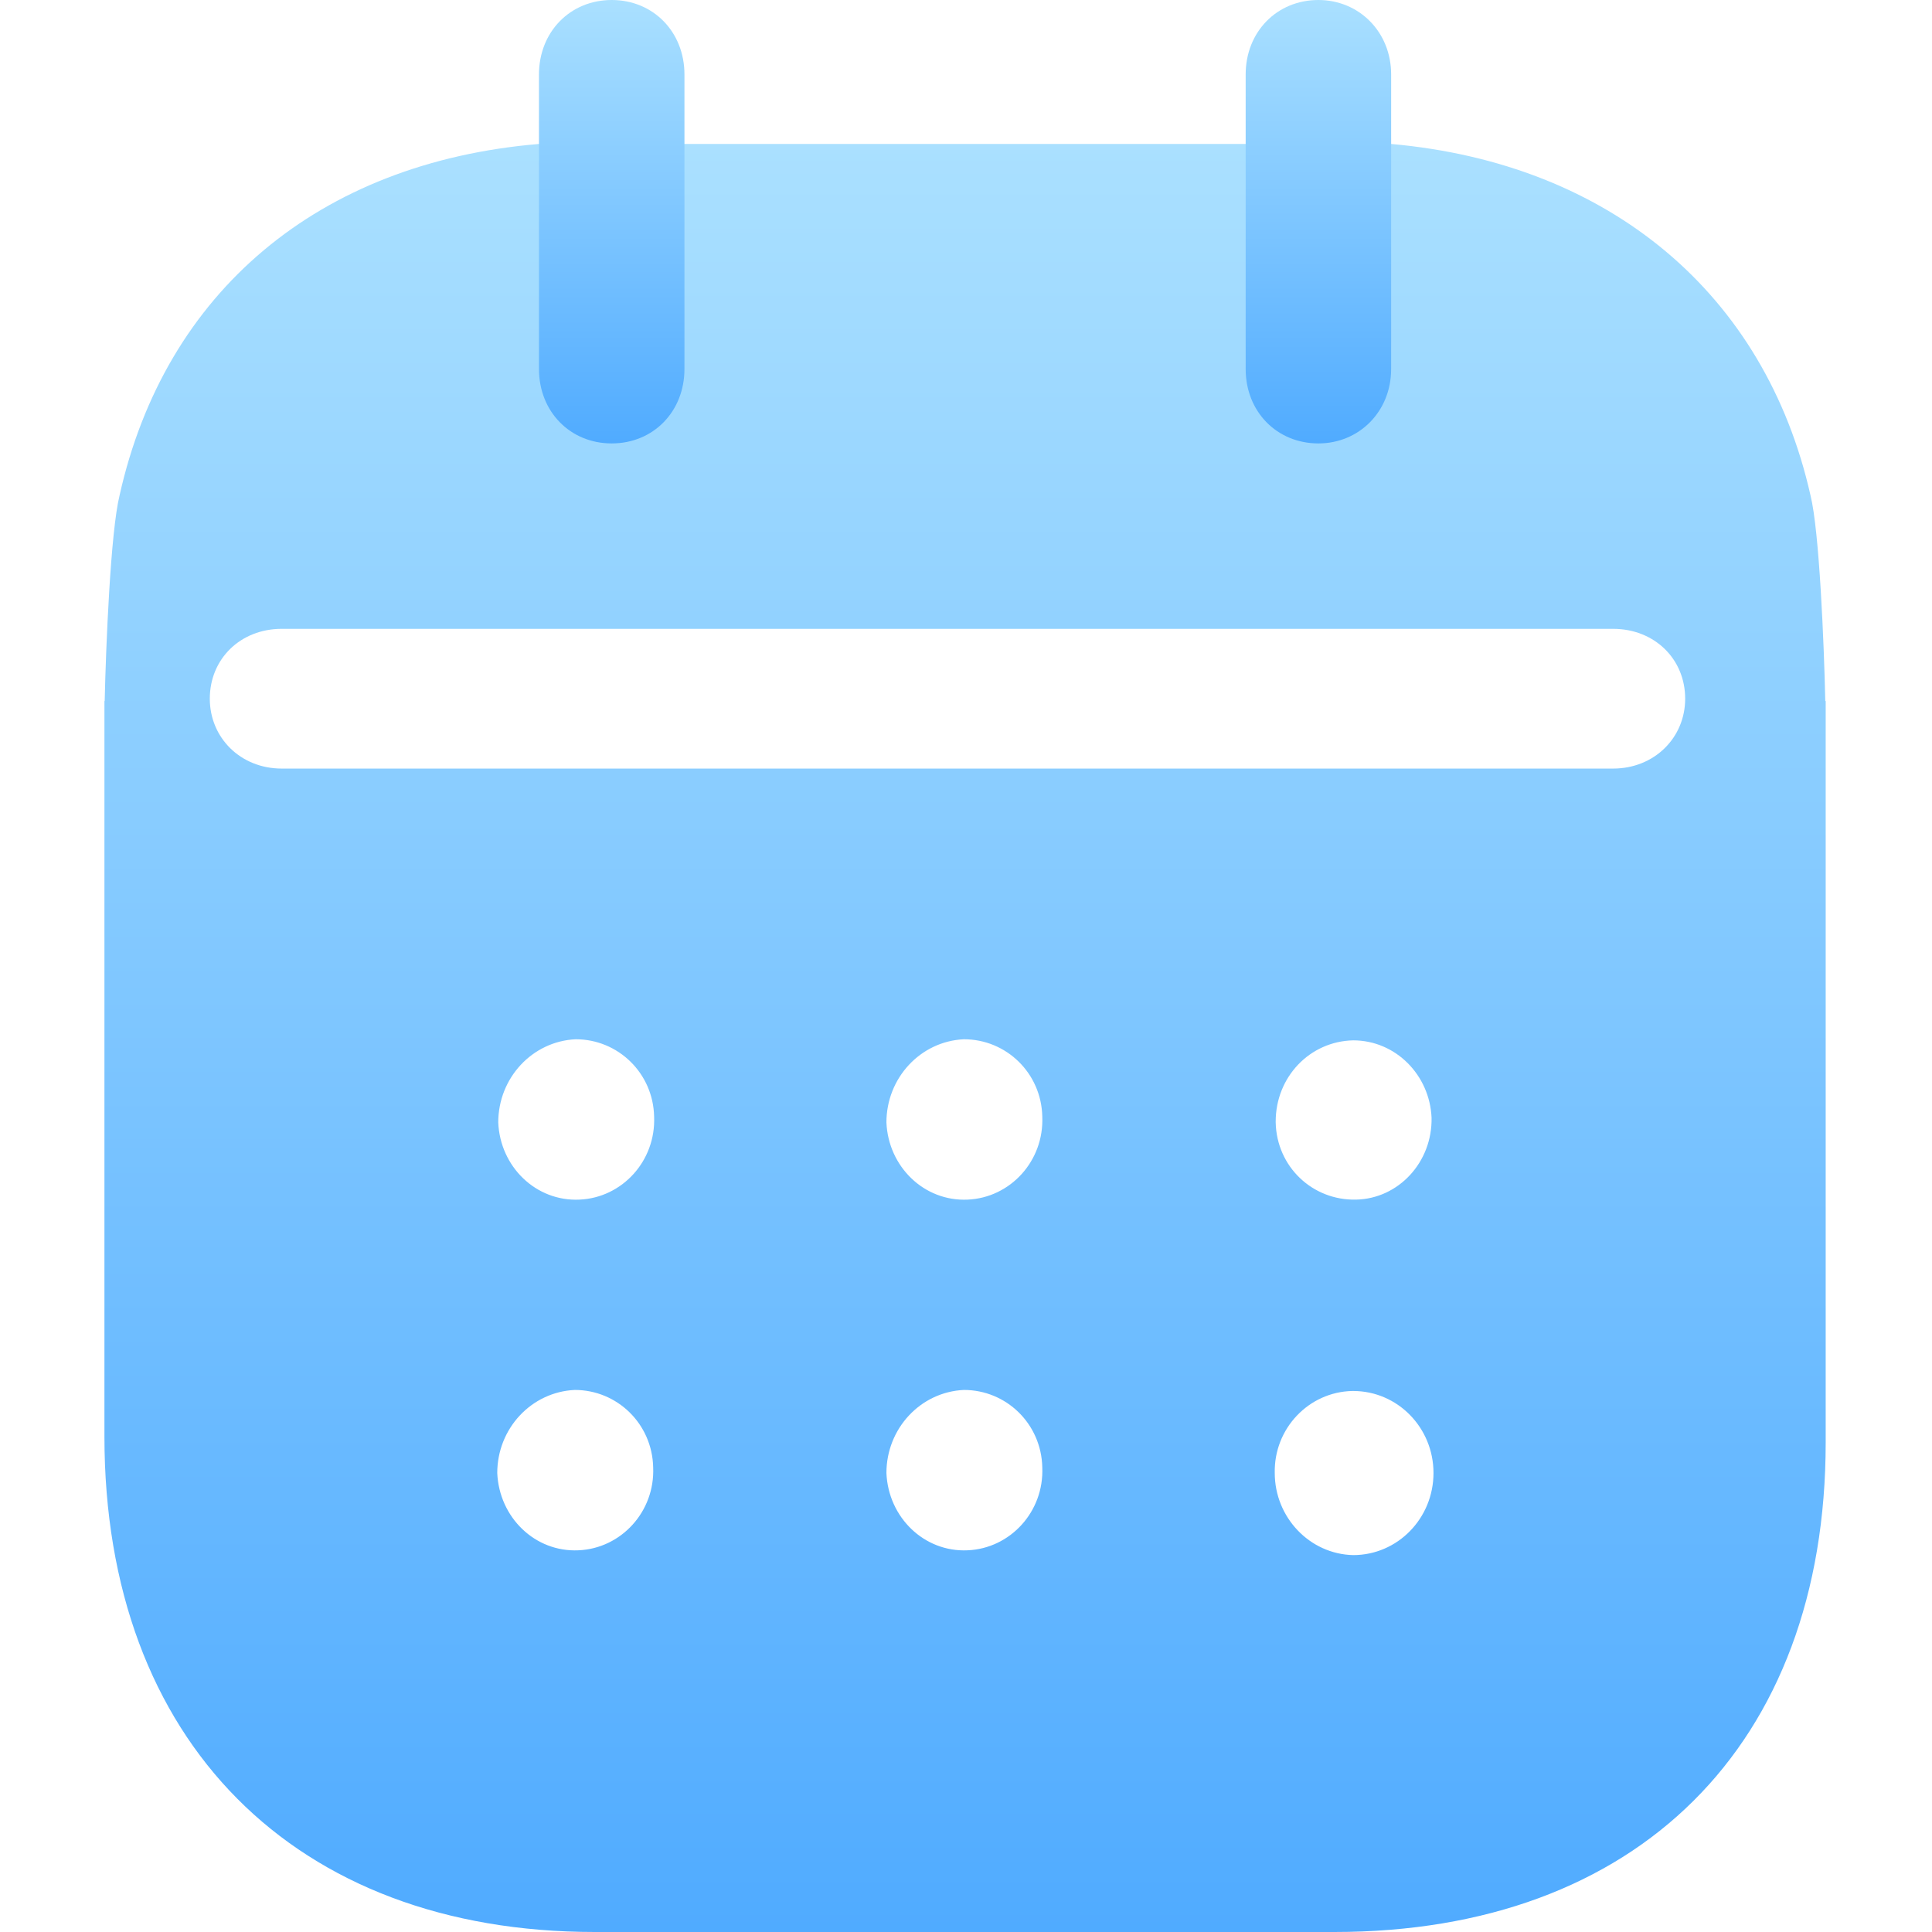 <svg width="37" height="37" viewBox="0 0 37 37" fill="none" xmlns="http://www.w3.org/2000/svg">
<path fill-rule="evenodd" clip-rule="evenodd" d="M2.289 9.491C2.119 10.184 2.029 12.34 2.005 13.426H34.956C34.933 12.338 34.842 10.166 34.674 9.491C33.806 5.624 30.82 3.128 26.641 2.757H10.322C6.107 3.11 3.158 5.589 2.289 9.491ZM2 27.51V13.426H34.964V27.623C34.964 33.43 31.345 37 25.556 37H11.39C5.655 37 2 33.356 2 27.51Z" fill="url(#paint0_linear_3006_14102)"/>
<path fill-rule="evenodd" clip-rule="evenodd" d="M13.108 7.067C13.108 7.883 12.511 8.492 11.715 8.492C10.919 8.492 10.322 7.883 10.322 7.067V1.426C10.322 0.611 10.919 0 11.715 0C12.511 0 13.108 0.611 13.108 1.426V7.067ZM26.642 7.067C26.642 7.883 26.027 8.492 25.249 8.492C24.453 8.492 23.856 7.883 23.856 7.067V1.426C23.856 0.611 24.453 0 25.249 0C26.027 0 26.642 0.611 26.642 1.426V7.067Z" fill="url(#paint1_linear_3006_14102)"/>
<g filter="url(#filter0_d_3006_14102)">
<path fill-rule="evenodd" clip-rule="evenodd" d="M9.542 21.496C9.578 22.345 10.265 23.013 11.098 22.974C11.912 22.939 12.563 22.236 12.527 21.383C12.509 20.553 11.839 19.903 11.025 19.903C10.193 19.942 9.542 20.645 9.542 21.496ZM16.976 21.496C17.012 22.345 17.7 23.013 18.532 22.974C19.346 22.939 19.997 22.236 19.961 21.383C19.943 20.553 19.274 19.903 18.459 19.903C17.627 19.942 16.976 20.645 16.976 21.496ZM24.413 28.209C24.413 29.06 25.082 29.763 25.915 29.782C26.765 29.782 27.453 29.079 27.453 28.209C27.453 27.341 26.765 26.639 25.915 26.639H25.897C25.064 26.657 24.395 27.358 24.413 28.209ZM18.532 29.69C17.7 29.729 17.012 29.061 16.976 28.21C16.976 27.359 17.627 26.658 18.459 26.619C19.274 26.619 19.943 27.269 19.961 28.101C19.997 28.952 19.346 29.655 18.532 29.69ZM11.079 29.69C10.247 29.729 9.56 29.061 9.523 28.21C9.523 27.359 10.175 26.658 11.007 26.619C11.821 26.619 12.491 27.269 12.509 28.101C12.545 28.952 11.893 29.655 11.079 29.69ZM25.915 19.924C25.082 19.942 24.431 20.627 24.431 21.478V21.496C24.449 22.345 25.137 22.993 25.969 22.974C26.783 22.958 27.434 22.255 27.416 21.404C27.38 20.588 26.729 19.924 25.915 19.924Z" fill="white"/>
</g>
<g filter="url(#filter1_d_3006_14102)">
<path d="M4.018 13.381C4.018 14.128 4.606 14.719 5.395 14.719L30.893 14.719C31.682 14.719 32.273 14.128 32.273 13.381C32.273 12.617 31.682 12.043 30.893 12.043L5.395 12.043C4.606 12.043 4.018 12.617 4.018 13.381Z" fill="white"/>
</g>
<defs>
<filter id="filter0_d_3006_14102" x="5.523" y="15.903" width="25.929" height="17.878" filterUnits="userSpaceOnUse" color-interpolation-filters="sRGB">
<feFlood flood-opacity="0" result="BackgroundImageFix"/>
<feColorMatrix in="SourceAlpha" type="matrix" values="0 0 0 0 0 0 0 0 0 0 0 0 0 0 0 0 0 0 127 0" result="hardAlpha"/>
<feOffset/>
<feGaussianBlur stdDeviation="2"/>
<feComposite in2="hardAlpha" operator="out"/>
<feColorMatrix type="matrix" values="0 0 0 0 0 0 0 0 0 0 0 0 0 0 0 0 0 0 0.25 0"/>
<feBlend mode="normal" in2="BackgroundImageFix" result="effect1_dropShadow_3006_14102"/>
<feBlend mode="normal" in="SourceGraphic" in2="effect1_dropShadow_3006_14102" result="shape"/>
</filter>
<filter id="filter1_d_3006_14102" x="0.018" y="8.043" width="36.255" height="10.677" filterUnits="userSpaceOnUse" color-interpolation-filters="sRGB">
<feFlood flood-opacity="0" result="BackgroundImageFix"/>
<feColorMatrix in="SourceAlpha" type="matrix" values="0 0 0 0 0 0 0 0 0 0 0 0 0 0 0 0 0 0 127 0" result="hardAlpha"/>
<feOffset/>
<feGaussianBlur stdDeviation="2"/>
<feComposite in2="hardAlpha" operator="out"/>
<feColorMatrix type="matrix" values="0 0 0 0 0 0 0 0 0 0 0 0 0 0 0 0 0 0 0.25 0"/>
<feBlend mode="normal" in2="BackgroundImageFix" result="effect1_dropShadow_3006_14102"/>
<feBlend mode="normal" in="SourceGraphic" in2="effect1_dropShadow_3006_14102" result="shape"/>
</filter>
<linearGradient id="paint0_linear_3006_14102" x1="18.482" y1="2.757" x2="18.482" y2="37.001" gradientUnits="userSpaceOnUse">
<stop stop-color="#AAE0FF"/>
<stop offset="1" stop-color="#50ABFF"/>
</linearGradient>
<linearGradient id="paint1_linear_3006_14102" x1="18.482" y1="0" x2="18.482" y2="8.492" gradientUnits="userSpaceOnUse">
<stop stop-color="#AAE0FF"/>
<stop offset="1" stop-color="#50ABFF"/>
</linearGradient>
</defs>
</svg>
